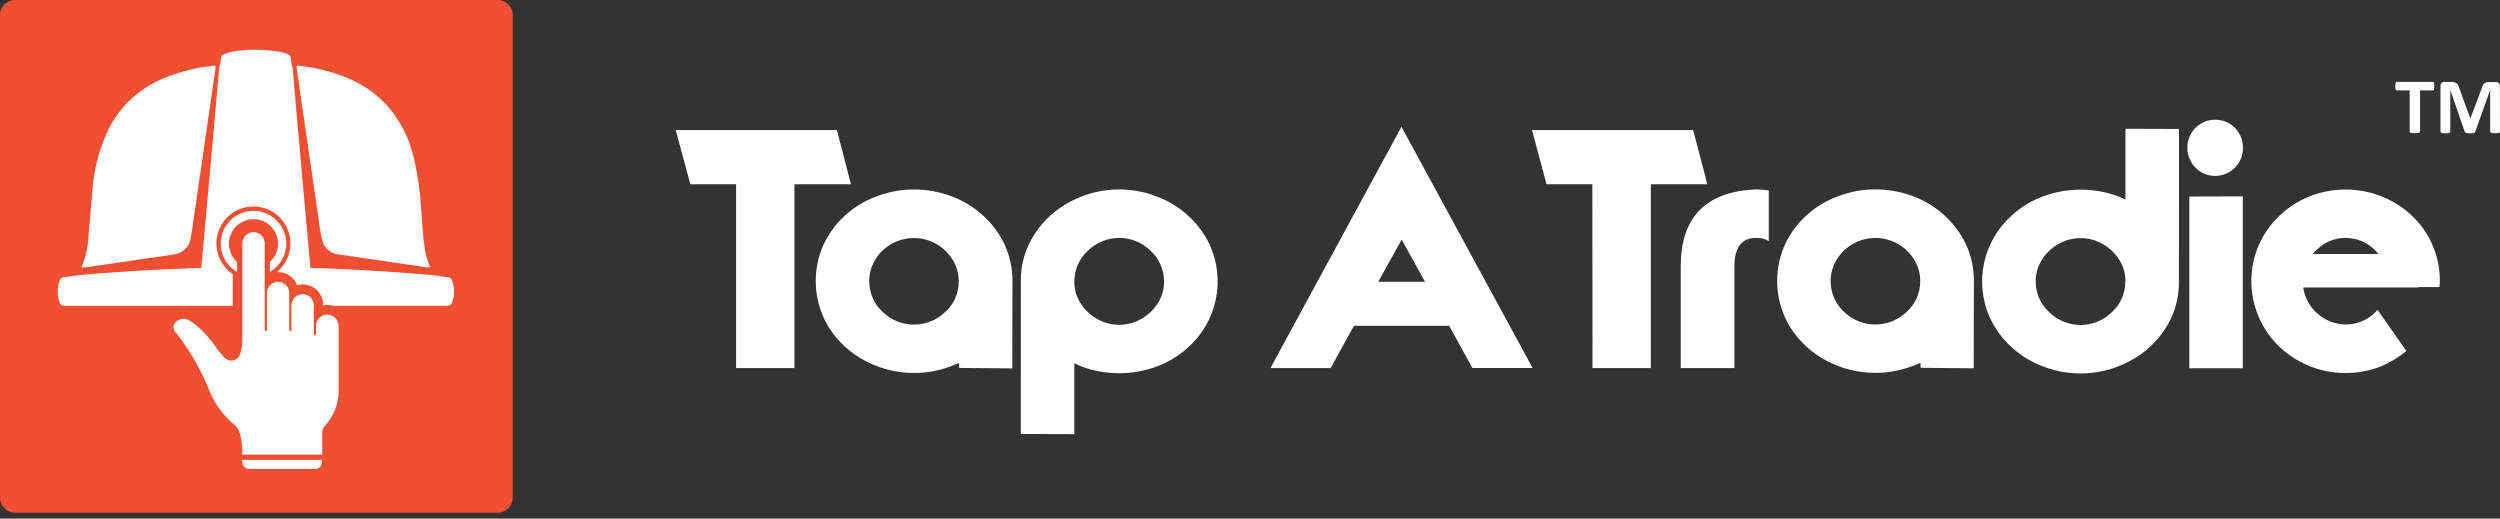 <svg width="323" height="67" viewBox="0 0 323 67" fill="none" xmlns="http://www.w3.org/2000/svg">
<rect x="0" y="0" width="323" height="67" fill="#333333" stroke="none"/>
<path d="M64.311 0H1.934C0.866 0 0 0.866 0 1.934V64.311C0 65.379 0.866 66.245 1.934 66.245H64.311C65.379 66.245 66.245 65.379 66.245 64.311V1.934C66.245 0.866 65.379 0 64.311 0Z" fill="#F04F32"/>
<path d="M10.875 34.544C11.486 34.504 12.089 34.396 12.692 34.306L22.304 32.897C22.898 32.865 23.462 32.62 23.892 32.208C24.322 31.795 24.59 31.242 24.647 30.649C24.832 29.856 24.911 29.043 25.028 28.236C25.569 24.529 26.107 20.821 26.642 17.111L27.831 8.92C27.857 8.848 27.864 8.771 27.852 8.696C27.84 8.621 27.809 8.55 27.763 8.489H27.538C25.328 8.725 23.163 9.279 21.111 10.133C18.106 11.359 15.631 13.608 14.124 16.483C12.974 18.823 12.254 21.351 11.996 23.945L11.416 30.69C11.351 32.003 11.052 33.294 10.535 34.503C10.645 34.609 10.764 34.566 10.879 34.56L10.875 34.544ZM38.766 11.841L41.145 28.169C41.246 29.141 41.408 30.106 41.628 31.058C41.753 31.549 42.028 31.989 42.416 32.316C42.804 32.642 43.285 32.839 43.791 32.877L55.215 34.546C55.346 34.564 55.471 34.595 55.578 34.487C55.261 33.797 55.039 33.068 54.917 32.318C54.615 30.549 54.552 28.757 54.415 26.971C54.29 24.727 53.965 22.499 53.444 20.312C52.835 17.672 51.536 15.241 49.679 13.267C48.309 11.895 46.678 10.809 44.882 10.076C42.808 9.221 40.618 8.68 38.385 8.471C38.271 8.594 38.322 8.735 38.342 8.867C38.483 9.861 38.624 10.851 38.765 11.839L38.766 11.841ZM42.383 40.644H42.286C42.095 40.642 41.906 40.679 41.729 40.751C41.553 40.824 41.393 40.931 41.258 41.067C41.123 41.202 41.016 41.361 40.943 41.537C40.87 41.713 40.832 41.902 40.831 42.092V43.15C40.834 43.177 40.829 43.204 40.817 43.228C40.805 43.252 40.788 43.272 40.765 43.287C40.742 43.3 40.716 43.307 40.69 43.307C40.663 43.306 40.637 43.299 40.615 43.285C40.593 43.271 40.574 43.251 40.562 43.227C40.55 43.203 40.545 43.177 40.547 43.15V39.447C40.547 39.064 40.395 38.697 40.124 38.426C39.853 38.155 39.486 38.003 39.102 38.003C38.719 38.003 38.352 38.155 38.081 38.426C37.81 38.697 37.658 39.064 37.658 39.447V42.632C37.66 42.659 37.655 42.685 37.643 42.709C37.631 42.733 37.614 42.754 37.591 42.768C37.569 42.782 37.542 42.789 37.516 42.788C37.489 42.788 37.463 42.78 37.441 42.766C37.419 42.752 37.4 42.732 37.388 42.709C37.376 42.685 37.371 42.658 37.373 42.632V37.851C37.373 37.468 37.221 37.101 36.95 36.83C36.679 36.559 36.312 36.406 35.928 36.406C35.545 36.406 35.178 36.559 34.907 36.83C34.636 37.101 34.484 37.468 34.484 37.851V42.628C34.486 42.655 34.481 42.681 34.469 42.705C34.457 42.729 34.44 42.75 34.417 42.764C34.395 42.778 34.368 42.785 34.342 42.785C34.315 42.784 34.289 42.776 34.267 42.762C34.245 42.748 34.226 42.728 34.214 42.705C34.202 42.681 34.197 42.655 34.199 42.628V31.483C34.205 31.29 34.173 31.097 34.103 30.917C34.033 30.736 33.928 30.571 33.793 30.432C33.658 30.293 33.497 30.183 33.319 30.107C33.14 30.032 32.949 29.993 32.755 29.993C32.562 29.993 32.37 30.032 32.192 30.107C32.013 30.183 31.852 30.293 31.718 30.432C31.583 30.571 31.477 30.736 31.408 30.917C31.338 31.097 31.305 31.29 31.311 31.483V43.696C31.327 44.394 31.23 45.09 31.024 45.757C30.961 45.951 30.849 46.126 30.699 46.264C30.549 46.403 30.366 46.502 30.168 46.55C29.975 46.599 29.773 46.598 29.581 46.548C29.389 46.498 29.212 46.4 29.068 46.264C28.622 45.83 28.223 45.35 27.878 44.832C26.889 43.344 24.792 41.181 23.732 41.181C23.473 41.184 23.219 41.256 22.997 41.39C22.776 41.525 22.594 41.716 22.472 41.944C22.402 42.141 22.396 42.355 22.456 42.556C22.517 42.756 22.639 42.931 22.806 43.057C24.575 45.336 26.011 47.855 27.073 50.538C27.789 52.241 28.904 53.747 30.326 54.928C31.182 55.536 31.305 57.512 31.318 58.741H41.633V55.856C41.632 55.697 41.663 55.539 41.724 55.392C41.786 55.245 41.878 55.112 41.993 55.002C43.097 53.796 43.723 52.228 43.752 50.593V42.188C43.759 41.81 43.625 41.442 43.377 41.158C43.128 40.873 42.782 40.691 42.406 40.648L42.383 40.644ZM31.304 59.415V59.68C31.303 59.801 31.326 59.921 31.372 60.033C31.418 60.145 31.485 60.247 31.571 60.332C31.656 60.418 31.758 60.485 31.87 60.531C31.982 60.577 32.102 60.6 32.223 60.599H40.685C40.806 60.6 40.926 60.578 41.038 60.532C41.15 60.487 41.252 60.419 41.338 60.333C41.423 60.248 41.49 60.146 41.535 60.033C41.581 59.921 41.603 59.801 41.6 59.68V59.415H31.304Z" fill="white"/>
<path d="M58.392 36.218C58.352 36.093 58.273 35.985 58.168 35.909C58.062 35.832 57.935 35.791 57.804 35.791C57.45 35.78 57.098 35.735 56.753 35.659C56.442 35.569 48.977 34.887 40.056 34.601C40.094 34.472 40.098 34.335 40.07 34.204C40.026 33.837 39.998 33.469 39.968 33.101L39.608 29.047L39.264 25.284L38.9 21.195L38.249 13.866L37.898 9.747C37.893 9.282 37.821 8.82 37.685 8.376C37.654 8.111 37.618 7.838 37.597 7.569C37.595 7.45 37.558 7.334 37.492 7.235C37.425 7.137 37.331 7.06 37.221 7.014C36.9 6.864 36.56 6.758 36.211 6.699C34.341 6.378 32.432 6.343 30.552 6.595C30.017 6.643 29.493 6.771 28.997 6.973C28.855 7.016 28.732 7.104 28.645 7.223C28.559 7.343 28.513 7.487 28.516 7.634C28.542 7.893 28.504 8.155 28.404 8.395C28.345 8.511 28.314 8.64 28.314 8.771C28.24 9.865 28.129 10.955 28.034 12.047L27.544 17.527L27.07 22.876C26.932 24.422 26.791 25.967 26.647 27.513C26.453 29.642 26.264 31.771 26.078 33.901C26.023 34.134 26.019 34.376 26.066 34.611C17.142 34.883 9.667 35.563 9.339 35.658C9.022 35.714 8.705 35.755 8.384 35.791C8.226 35.786 8.07 35.836 7.943 35.932C7.817 36.028 7.727 36.165 7.69 36.32C7.4 37.146 7.38 38.042 7.634 38.88C7.789 39.436 7.938 39.521 8.512 39.521H30.068V35.416C29.235 34.854 28.601 34.044 28.255 33.101C27.91 32.158 27.869 31.129 28.141 30.162C28.413 29.195 28.982 28.338 29.769 27.713C30.555 27.088 31.518 26.726 32.522 26.68C33.526 26.633 34.518 26.904 35.359 27.454C36.2 28.003 36.846 28.804 37.206 29.742C37.566 30.68 37.622 31.707 37.364 32.678C37.107 33.65 36.551 34.515 35.774 35.152H35.927C36.461 35.152 36.982 35.314 37.422 35.616C37.862 35.918 38.201 36.346 38.393 36.844C38.625 36.779 38.864 36.747 39.105 36.748C39.455 36.748 39.802 36.818 40.125 36.953C40.448 37.088 40.742 37.285 40.989 37.534C41.235 37.783 41.431 38.078 41.563 38.402C41.695 38.727 41.762 39.074 41.76 39.425V39.453C41.934 39.418 42.111 39.401 42.289 39.401H42.464C42.647 39.419 42.829 39.457 43.005 39.512H57.763C57.904 39.527 58.045 39.492 58.163 39.414C58.281 39.337 58.368 39.22 58.409 39.085C58.759 38.162 58.753 37.142 58.392 36.223L58.392 36.218Z" fill="white"/>
<path d="M34.865 33.852V35.137C35.672 34.671 36.303 33.952 36.659 33.092C37.016 32.231 37.078 31.277 36.837 30.377C36.596 29.477 36.065 28.682 35.326 28.115C34.587 27.548 33.681 27.24 32.749 27.24C31.818 27.24 30.912 27.548 30.173 28.115C29.434 28.682 28.903 29.477 28.662 30.377C28.421 31.277 28.483 32.231 28.84 33.092C29.196 33.952 29.827 34.671 30.634 35.137V33.852C30.154 33.423 29.817 32.859 29.665 32.235C29.514 31.61 29.555 30.954 29.785 30.354C30.014 29.753 30.42 29.236 30.95 28.872C31.479 28.507 32.107 28.312 32.749 28.312C33.392 28.312 34.02 28.507 34.55 28.872C35.079 29.236 35.485 29.753 35.715 30.354C35.944 30.954 35.986 31.61 35.834 32.235C35.682 32.859 35.345 33.423 34.865 33.852Z" fill="white"/>
<path d="M95.106 23.805H89.191L87.305 16.806H108.125L109.946 23.805H102.643V47.552H95.105L95.106 23.805ZM123.919 46.899L122.901 47.296C121.367 47.89 119.736 48.191 118.091 48.185C115.909 48.191 113.759 47.663 111.829 46.647C109.926 45.662 108.313 44.199 107.149 42.4C106.142 40.799 105.548 38.973 105.419 37.086C105.291 35.2 105.633 33.31 106.413 31.588C107.082 30.155 108.032 28.873 109.208 27.816C110.391 26.739 111.775 25.907 113.281 25.368C114.816 24.778 116.447 24.477 118.091 24.48C119.733 24.48 121.362 24.774 122.901 25.347C124.409 25.892 125.793 26.731 126.974 27.816C128.156 28.872 129.114 30.154 129.791 31.588C130.475 33.068 130.823 34.681 130.81 36.311L130.788 47.599L123.922 47.535L123.919 46.899ZM113.107 33.532C112.577 34.367 112.299 35.337 112.305 36.326C112.301 37.07 112.452 37.807 112.748 38.49C113.044 39.172 113.478 39.786 114.024 40.291C115.113 41.347 116.57 41.937 118.086 41.937C119.602 41.937 121.059 41.347 122.148 40.291C122.699 39.79 123.137 39.177 123.433 38.493C123.73 37.81 123.878 37.071 123.867 36.326C123.874 35.337 123.596 34.367 123.066 33.532C122.538 32.683 121.803 31.982 120.929 31.496C120.055 31.01 119.072 30.755 118.072 30.755C117.072 30.755 116.089 31.01 115.215 31.496C114.342 31.982 113.606 32.683 113.078 33.532H113.107ZM131.891 36.24C131.878 34.125 132.488 32.052 133.646 30.282C134.802 28.476 136.418 27.01 138.328 26.034C140.018 25.138 141.881 24.614 143.792 24.499C145.702 24.383 147.614 24.678 149.401 25.363C150.917 25.919 152.309 26.765 153.5 27.855C154.683 28.927 155.641 30.223 156.317 31.669C157.314 33.885 157.579 36.362 157.072 38.738C156.566 41.115 155.314 43.268 153.5 44.885C152.311 45.977 150.918 46.824 149.401 47.378C146.299 48.502 142.901 48.502 139.8 47.378L139.302 47.161L138.804 46.943V56.088L131.889 56.067L131.891 36.24ZM138.806 36.392C138.793 37.377 139.072 38.343 139.607 39.169C140.139 40.018 140.877 40.719 141.752 41.206C142.614 41.706 143.594 41.967 144.59 41.963C145.593 41.966 146.579 41.704 147.449 41.206C148.325 40.718 149.063 40.018 149.596 39.169C150.127 38.341 150.405 37.376 150.397 36.392C150.4 35.644 150.248 34.903 149.95 34.216C149.652 33.53 149.214 32.913 148.664 32.405C147.583 31.336 146.123 30.737 144.603 30.737C143.082 30.737 141.623 31.336 140.541 32.405C139.988 32.91 139.548 33.527 139.249 34.214C138.949 34.901 138.798 35.643 138.804 36.392H138.806ZM187.233 42.09H174.934L171.918 47.556H164.14L181.068 16.38L198.015 47.545H190.236L187.233 42.09ZM184.112 36.412L181.099 30.953L178.066 36.412H184.112ZM205.732 23.805H199.818L197.933 16.806H218.756L220.59 23.805H213.289V47.552H205.752L205.732 23.805ZM228.525 31.148C228.103 30.884 227.615 30.742 227.117 30.738H226.73C224.967 30.811 224.085 32.038 224.085 34.422V47.554H217.151V34.422C217.151 28.109 220.343 24.794 226.729 24.477H227.115C227.587 24.493 228.057 24.537 228.524 24.609L228.525 31.148ZM248.132 46.886L247.114 47.283C245.58 47.877 243.949 48.178 242.304 48.172C240.122 48.179 237.971 47.651 236.041 46.633C234.138 45.649 232.525 44.185 231.362 42.387C230.356 40.786 229.762 38.96 229.634 37.073C229.505 35.187 229.846 33.297 230.625 31.575C231.295 30.143 232.245 28.86 233.42 27.803C234.603 26.727 235.987 25.895 237.493 25.355C239.028 24.765 240.66 24.464 242.304 24.466C243.947 24.466 245.576 24.76 247.114 25.334C248.622 25.88 250.006 26.719 251.188 27.803C252.369 28.859 253.327 30.14 254.005 31.572C254.688 33.052 255.036 34.665 255.023 36.296L255 47.583L248.134 47.52L248.132 46.886ZM237.321 33.519C236.791 34.354 236.512 35.324 236.518 36.313C236.514 37.057 236.665 37.794 236.961 38.477C237.257 39.159 237.692 39.773 238.238 40.278C239.326 41.334 240.783 41.924 242.3 41.924C243.816 41.924 245.273 41.334 246.361 40.278C246.912 39.776 247.351 39.163 247.649 38.48C247.947 37.797 248.099 37.059 248.094 36.313C248.1 35.324 247.822 34.354 247.293 33.519C246.765 32.67 246.029 31.97 245.155 31.484C244.282 30.998 243.299 30.744 242.299 30.744C241.299 30.744 240.316 31 239.443 31.485C238.569 31.971 237.834 32.672 237.306 33.521L237.321 33.519ZM281.517 36.488C281.526 38.602 280.916 40.673 279.762 42.446C278.607 44.251 276.991 45.717 275.082 46.692C273.392 47.588 271.529 48.111 269.62 48.227C267.711 48.343 265.799 48.048 264.013 47.364C262.496 46.808 261.104 45.962 259.913 44.871C258.729 43.8 257.771 42.504 257.096 41.058C256.098 38.842 255.834 36.364 256.341 33.987C256.848 31.61 258.1 29.456 259.916 27.84C261.109 26.753 262.501 25.907 264.015 25.348C267.116 24.221 270.514 24.221 273.614 25.348L274.113 25.564L274.611 25.781V16.637L281.526 16.66L281.517 36.488ZM274.602 36.336C274.612 35.351 274.333 34.386 273.801 33.559C273.271 32.708 272.533 32.007 271.656 31.522C270.794 31.022 269.814 30.76 268.818 30.764C267.815 30.762 266.829 31.023 265.959 31.522C265.083 32.008 264.344 32.71 263.814 33.56C263.281 34.388 263.002 35.353 263.011 36.337C263.005 37.086 263.155 37.827 263.454 38.514C263.752 39.201 264.192 39.817 264.744 40.323C265.825 41.392 267.285 41.991 268.805 41.991C270.326 41.991 271.785 41.392 272.867 40.323C273.42 39.819 273.859 39.202 274.156 38.515C274.452 37.828 274.599 37.086 274.586 36.338L274.602 36.336ZM289.315 20.931C288.997 21.466 288.551 21.912 288.017 22.23C287.469 22.553 286.846 22.725 286.211 22.729C285.576 22.733 284.951 22.569 284.4 22.253C283.853 21.925 283.4 21.461 283.084 20.907C282.769 20.352 282.603 19.725 282.601 19.087C282.595 18.449 282.759 17.821 283.077 17.268C283.402 16.725 283.856 16.27 284.4 15.945C284.944 15.624 285.566 15.459 286.198 15.469C286.837 15.462 287.465 15.627 288.018 15.946C288.558 16.268 289.005 16.724 289.318 17.269C289.631 17.829 289.794 18.459 289.794 19.101C289.794 19.742 289.631 20.372 289.318 20.932L289.315 20.931ZM289.77 25.372V47.581H282.862V25.39L289.77 25.372ZM314.252 31.61C314.905 33.084 315.237 34.679 315.227 36.291V36.485C315.226 36.565 315.219 36.644 315.205 36.723L315.162 37.093H312.484V37.137H297.573C297.771 38.455 298.431 39.661 299.435 40.538C300.44 41.414 301.723 41.906 303.056 41.924C303.784 41.93 304.506 41.788 305.177 41.504C305.848 41.221 306.453 40.804 306.957 40.277L307 40.234L307.066 40.146L307.13 40.083L307.173 40.017L310.9 45.346C309.916 46.158 308.821 46.826 307.649 47.329C306.186 47.905 304.627 48.199 303.055 48.195C300.955 48.209 298.887 47.679 297.053 46.657C294.458 45.259 292.483 42.937 291.52 40.152C290.557 37.366 290.675 34.321 291.853 31.619C292.487 30.195 293.401 28.912 294.539 27.847C295.663 26.769 296.988 25.922 298.439 25.355C299.91 24.78 301.475 24.486 303.054 24.488C304.627 24.484 306.185 24.779 307.648 25.355C309.103 25.916 310.435 26.755 311.57 27.824C312.719 28.889 313.634 30.18 314.257 31.617L314.252 31.61ZM303.055 30.741C302.096 30.738 301.153 30.992 300.325 31.476C299.752 31.842 299.24 32.295 298.807 32.82H307.302C306.87 32.295 306.358 31.841 305.785 31.476C304.956 30.994 304.013 30.741 303.054 30.745L303.055 30.741ZM314.525 11.132C314.526 11.216 314.522 11.3 314.512 11.383C314.506 11.441 314.493 11.497 314.472 11.551C314.46 11.588 314.438 11.621 314.409 11.648C314.385 11.667 314.356 11.678 314.326 11.678H312.672V16.997C312.672 17.031 312.66 17.063 312.64 17.09C312.61 17.121 312.572 17.144 312.53 17.156C312.462 17.176 312.393 17.19 312.322 17.197C312.107 17.216 311.891 17.216 311.676 17.197C311.606 17.19 311.536 17.177 311.468 17.157C311.426 17.146 311.389 17.123 311.359 17.091C311.337 17.065 311.326 17.032 311.326 16.999V11.68H309.669C309.637 11.68 309.606 11.669 309.582 11.649C309.554 11.622 309.533 11.589 309.521 11.553C309.501 11.498 309.488 11.442 309.481 11.385C309.472 11.301 309.467 11.217 309.468 11.132C309.467 11.044 309.471 10.956 309.481 10.868C309.486 10.809 309.499 10.751 309.519 10.696C309.532 10.661 309.553 10.629 309.58 10.603C309.592 10.592 309.605 10.584 309.621 10.58C309.636 10.575 309.652 10.574 309.667 10.577H314.318C314.349 10.576 314.378 10.586 314.402 10.604C314.432 10.628 314.454 10.66 314.465 10.697C314.485 10.752 314.498 10.81 314.503 10.869C314.515 10.956 314.521 11.045 314.522 11.133L314.525 11.132ZM323 16.994C323 17.027 322.991 17.059 322.972 17.087C322.946 17.119 322.91 17.142 322.87 17.153C322.807 17.173 322.742 17.186 322.676 17.192C322.573 17.203 322.469 17.208 322.365 17.206H322.058C321.992 17.199 321.927 17.185 321.865 17.165C321.825 17.153 321.789 17.13 321.763 17.098C321.742 17.072 321.731 17.039 321.732 17.006V11.639H321.723L319.811 17.006C319.798 17.047 319.775 17.085 319.744 17.116C319.709 17.148 319.666 17.171 319.62 17.184C319.555 17.203 319.487 17.215 319.419 17.217C319.336 17.222 319.237 17.225 319.122 17.225C319.024 17.226 318.925 17.222 318.826 17.213C318.757 17.207 318.69 17.194 318.624 17.173C318.578 17.159 318.536 17.135 318.5 17.105C318.469 17.079 318.448 17.046 318.437 17.008L316.586 11.64H316.577V17.008C316.577 17.041 316.567 17.073 316.55 17.101C316.523 17.134 316.486 17.157 316.444 17.167C316.381 17.187 316.316 17.2 316.251 17.206C316.148 17.218 316.046 17.222 315.943 17.22L315.636 17.206C315.571 17.199 315.506 17.186 315.443 17.167C315.403 17.155 315.368 17.132 315.341 17.101C315.323 17.073 315.313 17.041 315.314 17.008V11.116C315.309 11.044 315.318 10.972 315.341 10.904C315.363 10.836 315.399 10.773 315.447 10.719C315.496 10.674 315.554 10.638 315.617 10.615C315.68 10.593 315.747 10.583 315.814 10.587H316.691C316.824 10.585 316.957 10.598 317.087 10.627C317.192 10.65 317.291 10.695 317.377 10.759C317.462 10.821 317.531 10.901 317.581 10.993C317.642 11.107 317.691 11.228 317.726 11.353L319.154 15.284H319.174L320.653 11.374C320.69 11.248 320.739 11.128 320.785 11.012C320.831 10.921 320.894 10.841 320.97 10.774C321.041 10.711 321.126 10.666 321.217 10.642C321.326 10.615 321.437 10.602 321.549 10.604H322.451C322.532 10.602 322.612 10.614 322.688 10.639C322.752 10.657 322.81 10.694 322.852 10.745C322.896 10.794 322.929 10.851 322.949 10.913C322.971 10.987 322.983 11.063 322.982 11.14L323 16.994Z" fill="white"/>
</svg>
